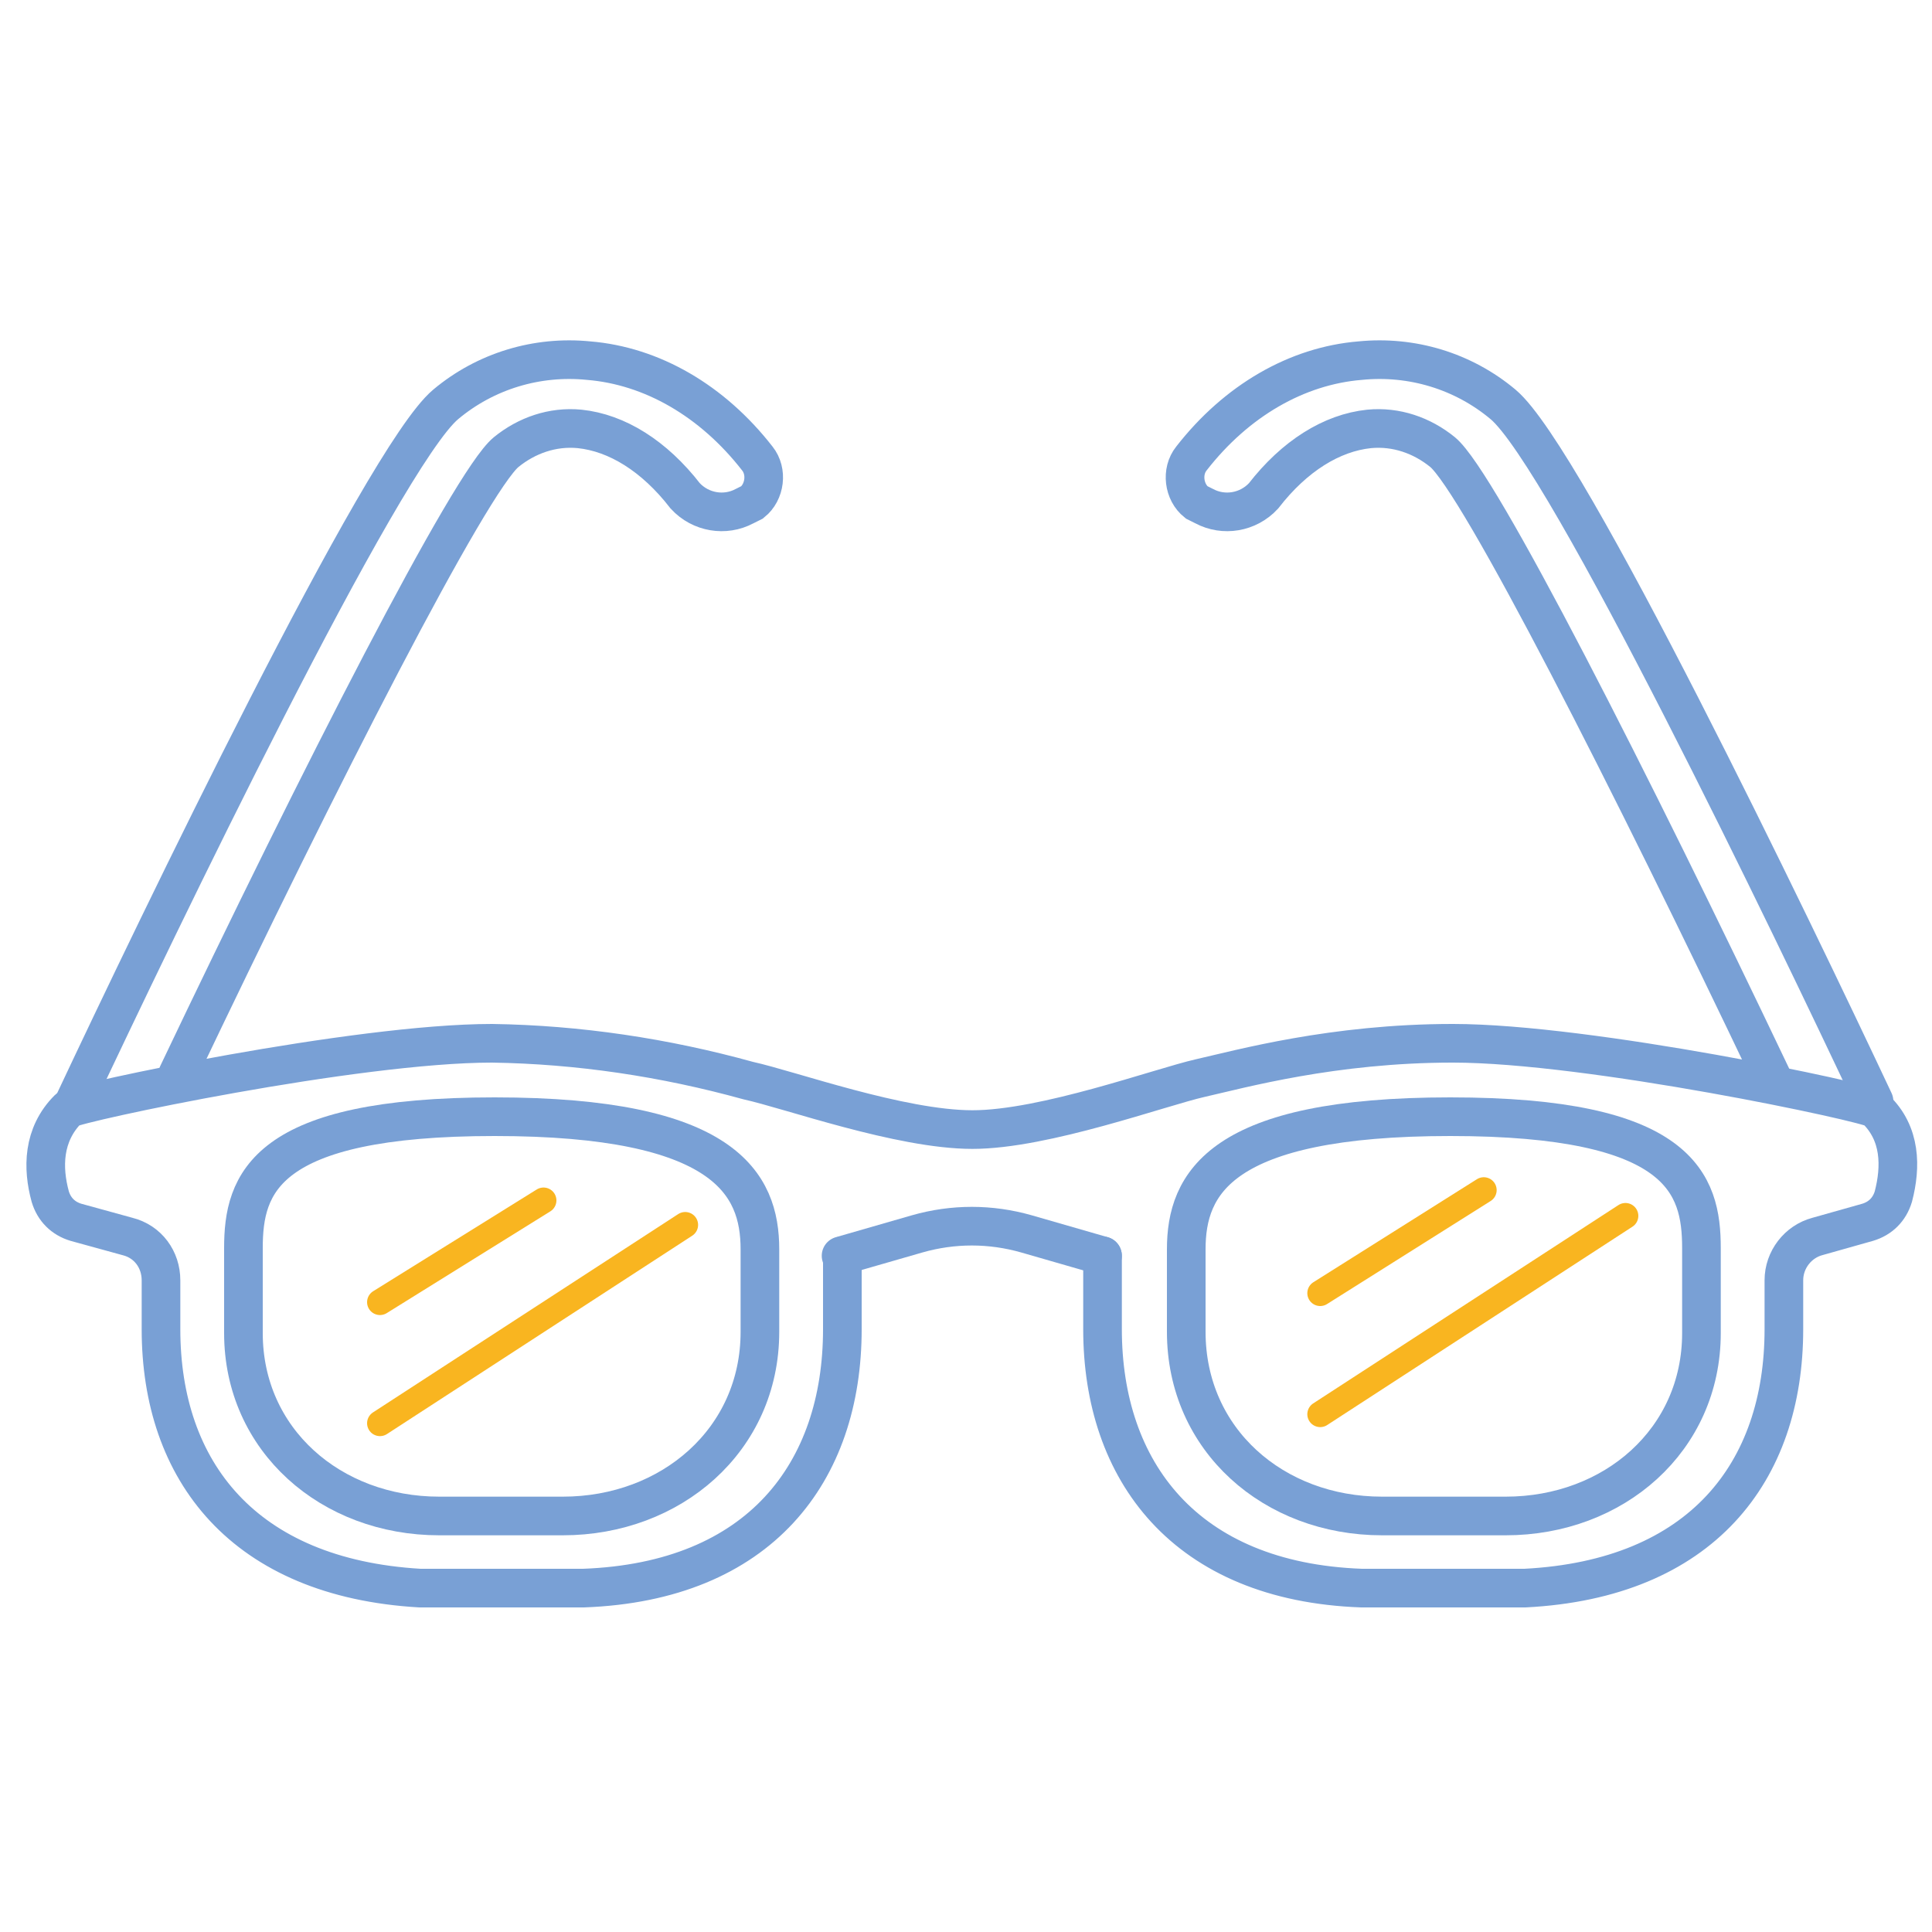 <?xml version="1.0" encoding="utf-8"?>
<!-- Generator: Adobe Illustrator 24.1.2, SVG Export Plug-In . SVG Version: 6.00 Build 0)  -->
<svg version="1.1" id="Layer_1" xmlns="http://www.w3.org/2000/svg" xmlns:xlink="http://www.w3.org/1999/xlink" x="0px" y="0px"
	 viewBox="0 0 150 150" style="enable-background:new 0 0 150 150;" xml:space="preserve">
<style type="text/css">
	.st0{fill:none;stroke:#79A0D5;stroke-width:3;stroke-linecap:round;stroke-linejoin:round;}
	.st1{fill:none;stroke:#F9B520;stroke-width:2;stroke-linecap:round;stroke-linejoin:round;}
	.st2{fill:none;stroke:#79A0D5;stroke-width:3;stroke-linecap:round;stroke-miterlimit:10;}
</style>
<path class="st0" d="M43.7,117.7h-9.6c-8.4,0-15.2-5.9-15.2-14.2v-6.6c0-5,1.6-10.2,19.5-10.2S59,91.9,59,97v6.4
	C59,111.8,52.1,117.7,43.7,117.7z"/>
<path class="st0" d="M107.3,117.7h9.6c8.4,0,15.2-5.9,15.2-14.2v-6.6c0-5-1.6-10.2-19.5-10.2S92.1,91.9,92.1,97v6.4
	C92.1,111.8,98.9,117.7,107.3,117.7z"/>
<path class="st0" d="M85.6,97.5l-5.9-1.7c-2.8-0.8-5.7-0.8-8.5,0l-5.9,1.7"/>
<path class="st0" d="M65.4,97.5v5.7c0,11.1-6.4,19.6-20.1,20.1H32.6c-13.7-0.8-20.1-9.1-20.1-20.1v-3.8c0-1.6-1-3-2.6-3.4l-4-1.1
	c-1-0.3-1.7-1-2-2c-0.6-2.2-0.6-4.8,1.4-6.8C6,85.6,27.6,81,38.2,81c6.7,0.1,13.4,1.1,19.9,2.9c3.2,0.7,11.8,3.8,17.4,3.8
	s14.6-3.3,17.7-4s10.3-2.7,19.6-2.7c10.6,0,32.2,4.6,32.8,5.1c2,1.9,2,4.5,1.4,6.8c-0.3,1-1,1.7-2,2l-3.9,1.1
	c-1.5,0.4-2.6,1.8-2.6,3.4v3.8c0,11.1-6.4,19.4-20.1,20.1h-12.7c-13.7-0.5-20.1-9.1-20.1-20.1v-5.7"/>
<line class="st1" x1="29.5" y1="101.1" x2="42.2" y2="93.2"/>
<line class="st1" x1="29.5" y1="110.5" x2="53.2" y2="95.1"/>
<line class="st1" x1="102.5" y1="100.4" x2="115.2" y2="92.4"/>
<line class="st1" x1="102.5" y1="109.8" x2="126.2" y2="94.4"/>
<path class="st2" d="M5.8,85.5c6.3-13.4,23.9-50,28.8-54.1c3.1-2.6,7.1-3.8,11.1-3.4c4.9,0.4,9.6,3.1,13.1,7.6
	c0.8,1,0.6,2.6-0.4,3.4c-0.2,0.1-0.4,0.2-0.6,0.3c-1.5,0.8-3.4,0.5-4.6-0.8c-2.4-3.1-5.3-4.9-8.2-5.2c-2.1-0.2-4.1,0.5-5.7,1.8
	c-2.8,2.3-14.5,25.2-25.5,48.3"/>
<path class="st2" d="M145.5,85.5c-6.3-13.4-23.9-50-28.8-54.1c-3.1-2.6-7.1-3.8-11.1-3.4c-4.9,0.4-9.6,3.1-13.1,7.6
	c-0.8,1-0.6,2.6,0.4,3.4c0.2,0.1,0.4,0.2,0.6,0.3c1.5,0.8,3.4,0.5,4.6-0.8c2.4-3.1,5.3-4.9,8.2-5.2c2.1-0.2,4.1,0.5,5.7,1.8
	c2.8,2.3,14.6,25.5,25.6,48.6"/>
</svg>
